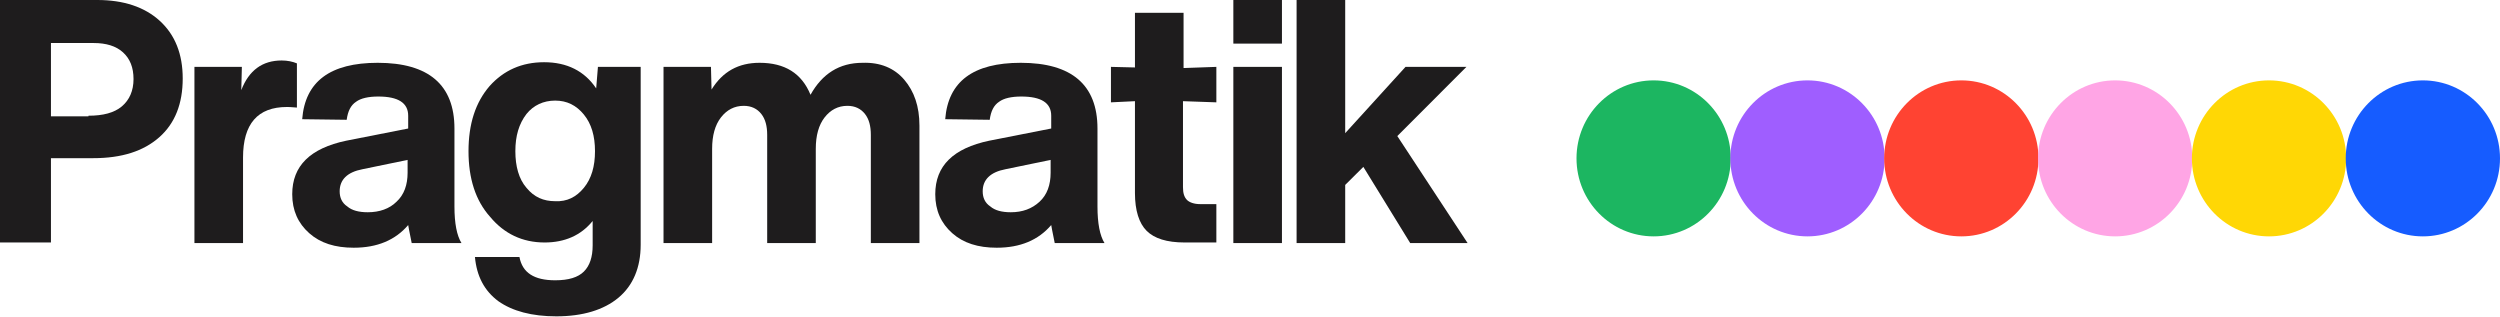 <?xml version="1.0" encoding="UTF-8"?> <svg xmlns="http://www.w3.org/2000/svg" width="331" height="42" viewBox="0 0 331 42" fill="none"><path d="M12.871 0C16.36 0 19.152 0.924 21.168 2.772C23.184 4.619 24.192 7.16 24.192 10.394C24.192 13.704 23.184 16.322 21.09 18.17C18.997 20.018 16.128 20.942 12.329 20.942H6.746V32.105H0V0H12.871ZM11.708 15.321C13.647 15.321 15.12 14.936 16.128 14.089C17.136 13.242 17.679 12.011 17.679 10.471C17.679 8.931 17.213 7.776 16.283 6.929C15.352 6.082 14.034 5.697 12.406 5.697H6.746V15.398H11.708V15.321Z" fill="#1E1C1D"></path><path d="M39.312 8.392V14.243C38.536 14.166 38.071 14.166 37.994 14.166C34.117 14.166 32.178 16.399 32.178 20.864V32.182H25.743V8.854H32.023L31.946 11.934C32.954 9.316 34.737 8.007 37.296 8.007C38.071 8.007 38.769 8.161 39.312 8.392Z" fill="#1E1C1D"></path><path d="M54.509 32.182C54.199 30.642 54.044 29.872 54.044 29.796C52.338 31.797 49.934 32.798 46.833 32.798C44.352 32.798 42.413 32.182 40.94 30.873C39.467 29.564 38.691 27.871 38.691 25.715C38.691 21.942 41.095 19.633 45.825 18.632L54.044 17.015V15.321C54.044 13.627 52.726 12.78 50.09 12.78C48.771 12.78 47.763 13.011 47.143 13.473C46.445 13.935 46.057 14.705 45.902 15.86L40.01 15.783C40.397 10.779 43.731 8.315 50.012 8.315C56.758 8.315 60.169 11.241 60.169 17.015V27.332C60.169 29.564 60.48 31.181 61.1 32.182H54.509ZM52.493 26.716C53.501 25.792 53.966 24.483 53.966 22.866V21.172L47.996 22.404C45.98 22.789 44.972 23.79 44.972 25.33C44.972 26.177 45.282 26.87 45.98 27.332C46.6 27.871 47.531 28.102 48.694 28.102C50.245 28.102 51.563 27.64 52.493 26.716Z" fill="#1E1C1D"></path><path d="M79.166 8.854H84.826V32.413C84.826 35.416 83.819 37.803 81.88 39.419C79.942 41.036 77.15 41.883 73.661 41.883C70.404 41.883 67.846 41.19 65.985 39.881C64.124 38.495 63.116 36.571 62.883 34.03H68.776C69.164 36.109 70.715 37.11 73.506 37.11C75.289 37.11 76.53 36.725 77.305 35.955C78.081 35.185 78.468 34.03 78.468 32.49V29.256C76.918 31.181 74.746 32.105 72.11 32.105C69.164 32.105 66.76 30.95 64.899 28.718C62.961 26.562 62.03 23.636 62.03 20.018C62.03 16.399 62.961 13.55 64.822 11.395C66.683 9.316 69.086 8.238 72.033 8.238C75.057 8.238 77.383 9.393 78.934 11.703L79.166 8.854ZM77.305 24.868C78.313 23.636 78.778 22.019 78.778 20.018C78.778 18.016 78.313 16.399 77.305 15.167C76.297 13.935 75.057 13.319 73.506 13.319C71.955 13.319 70.637 13.935 69.707 15.09C68.699 16.399 68.233 18.016 68.233 20.018C68.233 22.019 68.699 23.713 69.707 24.868C70.715 26.1 71.955 26.639 73.506 26.639C75.057 26.716 76.297 26.1 77.305 24.868Z" fill="#1E1C1D"></path><path d="M119.718 10.548C121.037 12.088 121.734 14.089 121.734 16.63V32.182H115.299V17.862C115.299 16.707 115.066 15.783 114.523 15.09C113.981 14.397 113.205 14.012 112.197 14.012C110.957 14.012 109.949 14.551 109.173 15.552C108.398 16.553 108.01 17.939 108.01 19.71V32.182H101.575V17.862C101.575 16.707 101.342 15.783 100.799 15.09C100.256 14.397 99.481 14.012 98.473 14.012C97.233 14.012 96.225 14.551 95.449 15.552C94.674 16.553 94.286 17.939 94.286 19.71V32.182H87.85V8.854H94.131L94.209 11.857C95.682 9.47 97.775 8.315 100.567 8.315C103.901 8.315 106.149 9.701 107.312 12.55C108.863 9.778 111.112 8.315 114.213 8.315C116.539 8.238 118.4 9.008 119.718 10.548Z" fill="#1E1C1D"></path><path d="M139.646 32.182C139.336 30.642 139.181 29.872 139.181 29.796C137.475 31.797 135.071 32.798 131.969 32.798C129.488 32.798 127.55 32.182 126.077 30.873C124.603 29.564 123.828 27.871 123.828 25.715C123.828 21.942 126.232 19.633 130.961 18.632L139.181 17.015V15.321C139.181 13.627 137.862 12.78 135.226 12.78C133.908 12.78 132.9 13.011 132.28 13.473C131.582 13.935 131.194 14.705 131.039 15.86L125.146 15.783C125.534 10.779 128.868 8.315 135.149 8.315C141.894 8.315 145.306 11.241 145.306 17.015V27.332C145.306 29.564 145.616 31.181 146.236 32.182H139.646ZM137.63 26.716C138.638 25.792 139.103 24.483 139.103 22.866V21.172L133.133 22.404C131.117 22.789 130.109 23.79 130.109 25.33C130.109 26.177 130.419 26.87 131.117 27.332C131.737 27.871 132.667 28.102 133.83 28.102C135.381 28.102 136.622 27.64 137.63 26.716Z" fill="#1E1C1D"></path><path d="M156.627 13.396V24.791C156.627 25.561 156.782 26.1 157.169 26.485C157.479 26.793 158.1 27.024 158.875 27.024H161.046V32.105H156.859C154.455 32.105 152.827 31.566 151.819 30.565C150.811 29.564 150.268 27.871 150.268 25.561V13.396L147.089 13.55V8.854L150.268 8.931V1.694H156.704V9.008L161.046 8.854V13.55L156.627 13.396Z" fill="#1E1C1D"></path><path d="M163.295 5.774V0H169.73V5.774H163.295ZM163.295 32.182V8.854H169.73V32.182H163.295Z" fill="#1E1C1D"></path><path d="M186.711 32.182L180.508 22.096L178.105 24.483V32.182H171.669V0H178.105V17.631L186.091 8.854H194.155L185.005 18.016L194.31 32.182H186.711Z" fill="#1E1C1D"></path><path d="M218.941 31.296C224.581 31.296 229.153 26.673 229.153 20.969C229.153 15.266 224.581 10.642 218.941 10.642C213.301 10.642 208.729 15.266 208.729 20.969C208.729 26.673 213.301 31.296 218.941 31.296Z" fill="#1CB661"></path><path d="M239.31 31.296C244.95 31.296 249.523 26.673 249.523 20.969C249.523 15.266 244.95 10.642 239.31 10.642C233.67 10.642 229.098 15.266 229.098 20.969C229.098 26.673 233.67 31.296 239.31 31.296Z" fill="#9F5EFF"></path><path d="M259.68 31.296C265.32 31.296 269.892 26.673 269.892 20.969C269.892 15.266 265.32 10.642 259.68 10.642C254.04 10.642 249.467 15.266 249.467 20.969C249.467 26.673 254.04 31.296 259.68 31.296Z" fill="#FF4332"></path><path d="M280.049 31.296C285.689 31.296 290.261 26.673 290.261 20.969C290.261 15.266 285.689 10.642 280.049 10.642C274.409 10.642 269.837 15.266 269.837 20.969C269.837 26.673 274.409 31.296 280.049 31.296Z" fill="#FFA5E5"></path><path d="M300.418 31.296C306.058 31.296 310.631 26.673 310.631 20.969C310.631 15.266 306.058 10.642 300.418 10.642C294.778 10.642 290.206 15.266 290.206 20.969C290.206 26.673 294.778 31.296 300.418 31.296Z" fill="#FFD705"></path><path d="M320.788 31.296C326.428 31.296 331 26.673 331 20.969C331 15.266 326.428 10.642 320.788 10.642C315.148 10.642 310.575 15.266 310.575 20.969C310.575 26.673 315.148 31.296 320.788 31.296Z" fill="#165CFF"></path></svg> 